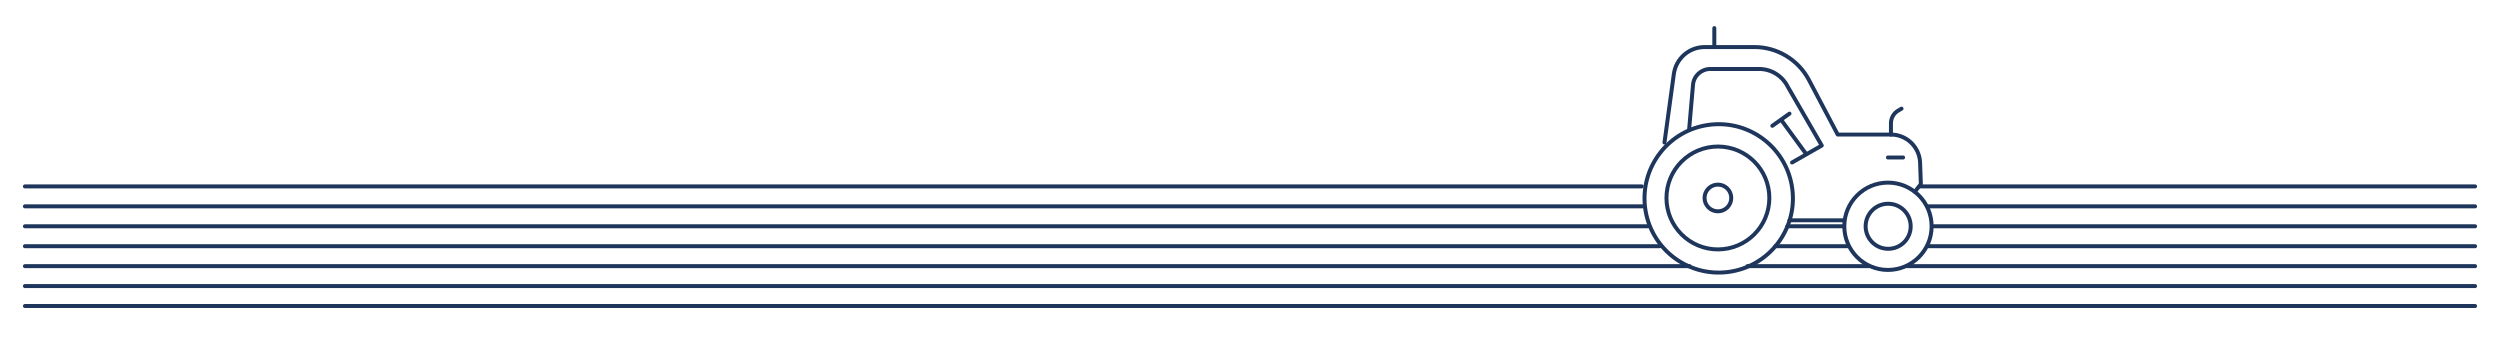<?xml version="1.0" encoding="UTF-8"?>
<svg xmlns="http://www.w3.org/2000/svg" xmlns:xlink="http://www.w3.org/1999/xlink" version="1.1" id="Capa_1" x="0px" y="0px" viewBox="0 0 1254 169" style="enable-background:new 0 0 1254 169;" xml:space="preserve"> <style type="text/css"> .st0{fill:none;stroke:#1F365C;stroke-width:2;stroke-linecap:round;stroke-linejoin:round;stroke-miterlimit:10;} </style> <g> <line class="st0" x1="859.9" y1="14.1" x2="859.9" y2="22.7"></line> <circle class="st0" cx="861.7" cy="99.3" r="25.8"></circle> <path class="st0" d="M855,99.3c0,3.7,3,6.7,6.7,6.7c3.7,0,6.7-3,6.7-6.7c0-3.7-3-6.7-6.7-6.7C858,92.6,855,95.6,855,99.3z"></path> <ellipse transform="matrix(0.993 -0.122 0.122 0.993 -5.674 106.033)" class="st0" cx="861.7" cy="99.3" rx="37.2" ry="37.2"></ellipse> <path class="st0" d="M935.8,113.5c0,6.2,5,11.3,11.3,11.3s11.3-5,11.3-11.3c0-6.2-5-11.3-11.3-11.3S935.8,107.3,935.8,113.5z"></path> <circle class="st0" cx="947" cy="113.5" r="21.9"></circle> <line class="st0" x1="924.5" y1="110.5" x2="897.6" y2="110.5"></line> <path class="st0" d="M834.9,71.5l4.7-34.4c1.1-7.8,7.7-13.5,15.5-13.5h24.9c11.4,0,21.9,6.3,27.3,16.4l14.5,27.5h26.7 c7.7,0,14.1,6,14.6,13.7l0.4,11.1l-3,3.9"></path> <path class="st0" d="M847.3,64.5l1.9-21.8c0.3-4.6,4.1-8.1,8.7-8.1h24.5c6.1,0,11.7,3.5,14.4,9l17,29.4l-14.9,8.5"></path> <line class="st0" x1="954.6" y1="79" x2="947" y2="79"></line> <line class="st0" x1="906" y1="77.3" x2="893.5" y2="60.2"></line> <line class="st0" x1="897.6" y1="57" x2="889" y2="63.1"></line> <path class="st0" d="M953.8,54.5l-1.7,1c-2.2,1.3-3.6,3.7-3.6,6.3l0,5.7"></path> </g> <line class="st0" x1="847.5" y1="133.5" x2="12.5" y2="133.5"></line> <line class="st0" x1="1241.5" y1="133.5" x2="956.5" y2="133.5"></line> <line class="st0" x1="937.5" y1="133.5" x2="876.5" y2="133.5"></line> <line class="st0" x1="832.5" y1="123.5" x2="12.5" y2="123.5"></line> <line class="st0" x1="1241.5" y1="123.5" x2="967.5" y2="123.5"></line> <line class="st0" x1="826.5" y1="113.5" x2="12.5" y2="113.5"></line> <line class="st0" x1="1241.5" y1="113.5" x2="969.5" y2="113.5"></line> <line class="st0" x1="824.5" y1="103.5" x2="12.5" y2="103.5"></line> <line class="st0" x1="1241.5" y1="103.5" x2="967.5" y2="103.5"></line> <line class="st0" x1="823.5" y1="93.5" x2="12.5" y2="93.5"></line> <line class="st0" x1="1241.5" y1="93.5" x2="963.5" y2="93.5"></line> <line class="st0" x1="1241.5" y1="143.5" x2="12.5" y2="143.5"></line> <line class="st0" x1="1241.5" y1="153.5" x2="12.5" y2="153.5"></line> <line class="st0" x1="926.5" y1="123.5" x2="890.5" y2="123.5"></line> <line class="st0" x1="924.5" y1="113.5" x2="896.5" y2="113.5"></line> </svg>
